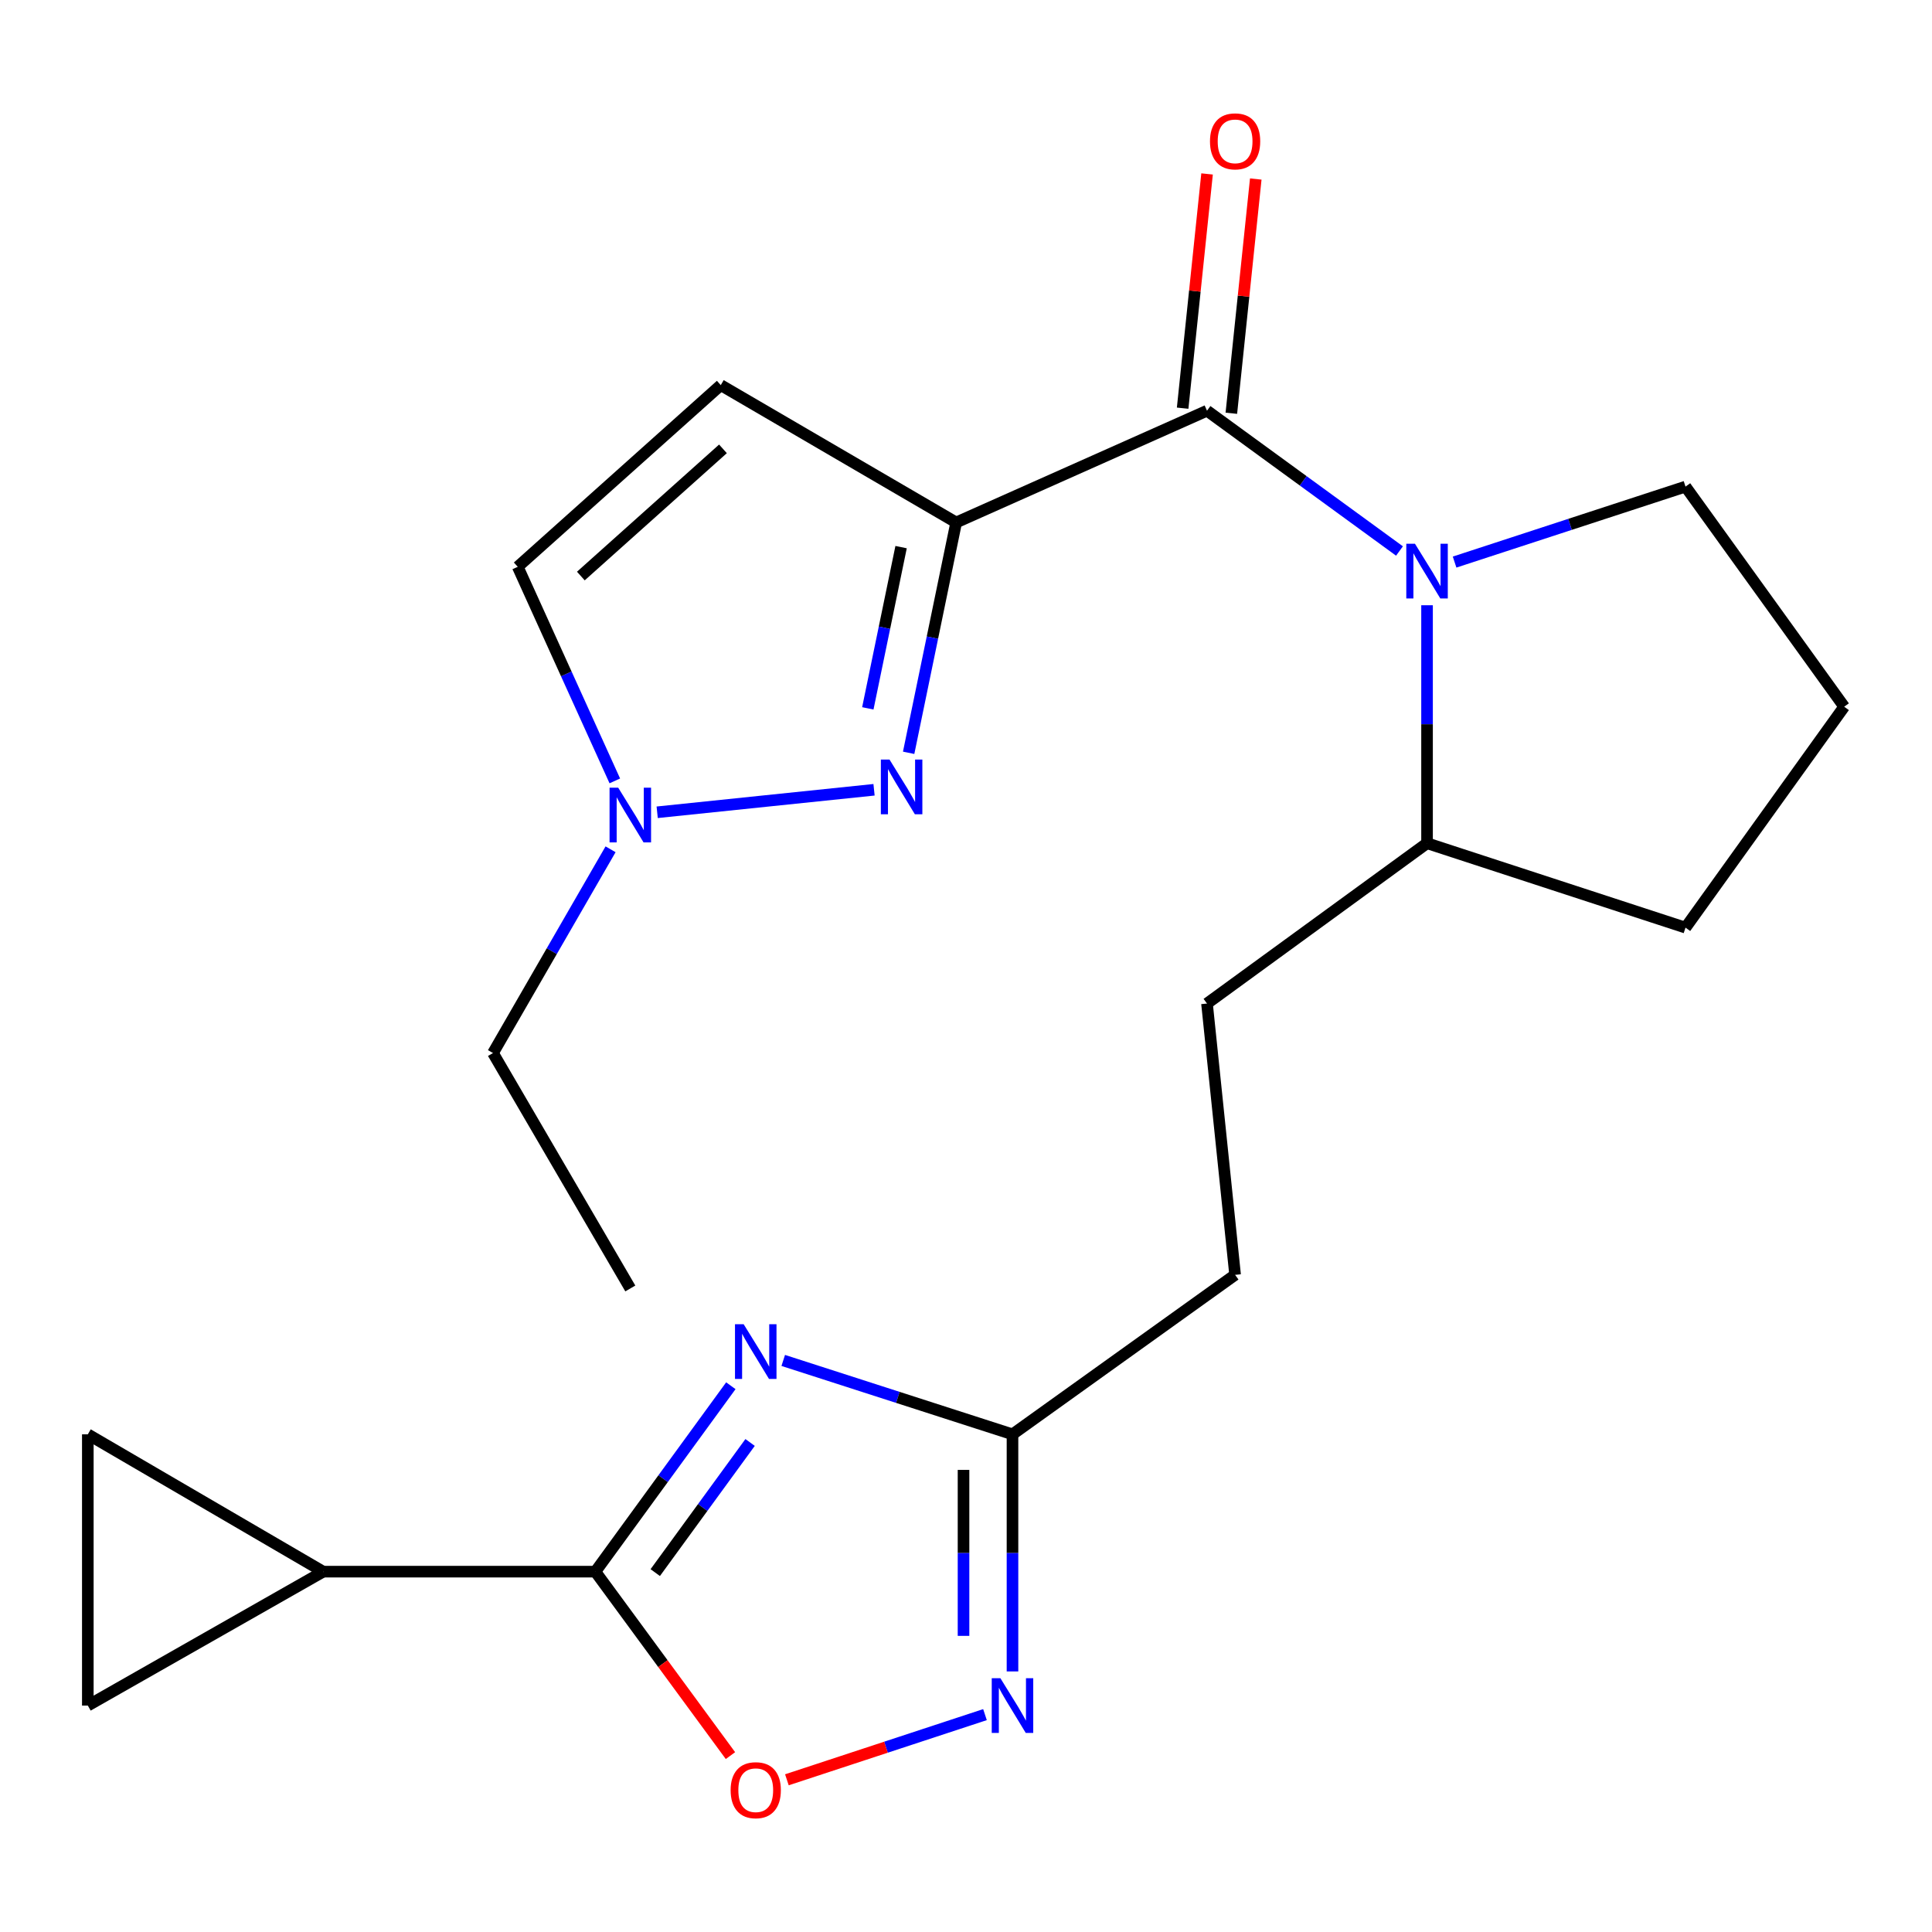 <?xml version='1.0' encoding='iso-8859-1'?>
<svg version='1.1' baseProfile='full'
              xmlns='http://www.w3.org/2000/svg'
                      xmlns:rdkit='http://www.rdkit.org/xml'
                      xmlns:xlink='http://www.w3.org/1999/xlink'
                  xml:space='preserve'
width='1000px' height='1000px' viewBox='0 0 1000 1000'>
<!-- END OF HEADER -->
<rect style='opacity:1.0;fill:#FFFFFF;stroke:none' width='1000' height='1000' x='0' y='0'> </rect>
<path class='bond-0' d='M 494.917,270.429 L 624.739,212.587' style='fill:none;fill-rule:evenodd;stroke:#000000;stroke-width:6px;stroke-linecap:butt;stroke-linejoin:miter;stroke-opacity:1' />
<path class='bond-2' d='M 494.917,270.429 L 482.616,330.04' style='fill:none;fill-rule:evenodd;stroke:#000000;stroke-width:6px;stroke-linecap:butt;stroke-linejoin:miter;stroke-opacity:1' />
<path class='bond-2' d='M 482.616,330.04 L 470.315,389.651' style='fill:none;fill-rule:evenodd;stroke:#0000FF;stroke-width:6px;stroke-linecap:butt;stroke-linejoin:miter;stroke-opacity:1' />
<path class='bond-2' d='M 466.405,283.19 L 457.794,324.918' style='fill:none;fill-rule:evenodd;stroke:#000000;stroke-width:6px;stroke-linecap:butt;stroke-linejoin:miter;stroke-opacity:1' />
<path class='bond-2' d='M 457.794,324.918 L 449.183,366.646' style='fill:none;fill-rule:evenodd;stroke:#0000FF;stroke-width:6px;stroke-linecap:butt;stroke-linejoin:miter;stroke-opacity:1' />
<path class='bond-6' d='M 494.917,270.429 L 373.065,199.337' style='fill:none;fill-rule:evenodd;stroke:#000000;stroke-width:6px;stroke-linecap:butt;stroke-linejoin:miter;stroke-opacity:1' />
<path class='bond-3' d='M 624.739,212.587 L 674.556,248.892' style='fill:none;fill-rule:evenodd;stroke:#000000;stroke-width:6px;stroke-linecap:butt;stroke-linejoin:miter;stroke-opacity:1' />
<path class='bond-3' d='M 674.556,248.892 L 724.372,285.196' style='fill:none;fill-rule:evenodd;stroke:#0000FF;stroke-width:6px;stroke-linecap:butt;stroke-linejoin:miter;stroke-opacity:1' />
<path class='bond-15' d='M 637.343,213.901 L 643.663,153.28' style='fill:none;fill-rule:evenodd;stroke:#000000;stroke-width:6px;stroke-linecap:butt;stroke-linejoin:miter;stroke-opacity:1' />
<path class='bond-15' d='M 643.663,153.28 L 649.984,92.658' style='fill:none;fill-rule:evenodd;stroke:#FF0000;stroke-width:6px;stroke-linecap:butt;stroke-linejoin:miter;stroke-opacity:1' />
<path class='bond-15' d='M 612.135,211.273 L 618.455,150.651' style='fill:none;fill-rule:evenodd;stroke:#000000;stroke-width:6px;stroke-linecap:butt;stroke-linejoin:miter;stroke-opacity:1' />
<path class='bond-15' d='M 618.455,150.651 L 624.775,90.03' style='fill:none;fill-rule:evenodd;stroke:#FF0000;stroke-width:6px;stroke-linecap:butt;stroke-linejoin:miter;stroke-opacity:1' />
<path class='bond-1' d='M 405.403,704.16 L 464.733,723.283' style='fill:none;fill-rule:evenodd;stroke:#0000FF;stroke-width:6px;stroke-linecap:butt;stroke-linejoin:miter;stroke-opacity:1' />
<path class='bond-1' d='M 464.733,723.283 L 524.064,742.406' style='fill:none;fill-rule:evenodd;stroke:#000000;stroke-width:6px;stroke-linecap:butt;stroke-linejoin:miter;stroke-opacity:1' />
<path class='bond-4' d='M 378.284,717.257 L 343.219,765.371' style='fill:none;fill-rule:evenodd;stroke:#0000FF;stroke-width:6px;stroke-linecap:butt;stroke-linejoin:miter;stroke-opacity:1' />
<path class='bond-4' d='M 343.219,765.371 L 308.154,813.485' style='fill:none;fill-rule:evenodd;stroke:#000000;stroke-width:6px;stroke-linecap:butt;stroke-linejoin:miter;stroke-opacity:1' />
<path class='bond-4' d='M 388.247,746.619 L 363.701,780.299' style='fill:none;fill-rule:evenodd;stroke:#0000FF;stroke-width:6px;stroke-linecap:butt;stroke-linejoin:miter;stroke-opacity:1' />
<path class='bond-4' d='M 363.701,780.299 L 339.156,813.978' style='fill:none;fill-rule:evenodd;stroke:#000000;stroke-width:6px;stroke-linecap:butt;stroke-linejoin:miter;stroke-opacity:1' />
<path class='bond-9' d='M 452.402,408.786 L 340.158,420.435' style='fill:none;fill-rule:evenodd;stroke:#0000FF;stroke-width:6px;stroke-linecap:butt;stroke-linejoin:miter;stroke-opacity:1' />
<path class='bond-14' d='M 738.636,313.273 L 738.636,374.862' style='fill:none;fill-rule:evenodd;stroke:#0000FF;stroke-width:6px;stroke-linecap:butt;stroke-linejoin:miter;stroke-opacity:1' />
<path class='bond-14' d='M 738.636,374.862 L 738.636,436.452' style='fill:none;fill-rule:evenodd;stroke:#000000;stroke-width:6px;stroke-linecap:butt;stroke-linejoin:miter;stroke-opacity:1' />
<path class='bond-18' d='M 752.894,290.931 L 812.654,271.401' style='fill:none;fill-rule:evenodd;stroke:#0000FF;stroke-width:6px;stroke-linecap:butt;stroke-linejoin:miter;stroke-opacity:1' />
<path class='bond-18' d='M 812.654,271.401 L 872.414,251.871' style='fill:none;fill-rule:evenodd;stroke:#000000;stroke-width:6px;stroke-linecap:butt;stroke-linejoin:miter;stroke-opacity:1' />
<path class='bond-10' d='M 308.154,813.485 L 167.293,813.485' style='fill:none;fill-rule:evenodd;stroke:#000000;stroke-width:6px;stroke-linecap:butt;stroke-linejoin:miter;stroke-opacity:1' />
<path class='bond-25' d='M 308.154,813.485 L 343.117,861.09' style='fill:none;fill-rule:evenodd;stroke:#000000;stroke-width:6px;stroke-linecap:butt;stroke-linejoin:miter;stroke-opacity:1' />
<path class='bond-25' d='M 343.117,861.09 L 378.08,908.696' style='fill:none;fill-rule:evenodd;stroke:#FF0000;stroke-width:6px;stroke-linecap:butt;stroke-linejoin:miter;stroke-opacity:1' />
<path class='bond-5' d='M 524.064,865.133 L 524.064,803.77' style='fill:none;fill-rule:evenodd;stroke:#0000FF;stroke-width:6px;stroke-linecap:butt;stroke-linejoin:miter;stroke-opacity:1' />
<path class='bond-5' d='M 524.064,803.77 L 524.064,742.406' style='fill:none;fill-rule:evenodd;stroke:#000000;stroke-width:6px;stroke-linecap:butt;stroke-linejoin:miter;stroke-opacity:1' />
<path class='bond-5' d='M 498.719,846.724 L 498.719,803.77' style='fill:none;fill-rule:evenodd;stroke:#0000FF;stroke-width:6px;stroke-linecap:butt;stroke-linejoin:miter;stroke-opacity:1' />
<path class='bond-5' d='M 498.719,803.77 L 498.719,760.815' style='fill:none;fill-rule:evenodd;stroke:#000000;stroke-width:6px;stroke-linecap:butt;stroke-linejoin:miter;stroke-opacity:1' />
<path class='bond-7' d='M 509.826,887.487 L 458.56,904.352' style='fill:none;fill-rule:evenodd;stroke:#0000FF;stroke-width:6px;stroke-linecap:butt;stroke-linejoin:miter;stroke-opacity:1' />
<path class='bond-7' d='M 458.56,904.352 L 407.295,921.218' style='fill:none;fill-rule:evenodd;stroke:#FF0000;stroke-width:6px;stroke-linecap:butt;stroke-linejoin:miter;stroke-opacity:1' />
<path class='bond-13' d='M 373.065,199.337 L 267.982,293.38' style='fill:none;fill-rule:evenodd;stroke:#000000;stroke-width:6px;stroke-linecap:butt;stroke-linejoin:miter;stroke-opacity:1' />
<path class='bond-13' d='M 374.204,232.33 L 300.647,298.16' style='fill:none;fill-rule:evenodd;stroke:#000000;stroke-width:6px;stroke-linecap:butt;stroke-linejoin:miter;stroke-opacity:1' />
<path class='bond-8' d='M 524.064,742.406 L 639.284,659.853' style='fill:none;fill-rule:evenodd;stroke:#000000;stroke-width:6px;stroke-linecap:butt;stroke-linejoin:miter;stroke-opacity:1' />
<path class='bond-19' d='M 316.025,439.594 L 285.597,492.324' style='fill:none;fill-rule:evenodd;stroke:#0000FF;stroke-width:6px;stroke-linecap:butt;stroke-linejoin:miter;stroke-opacity:1' />
<path class='bond-19' d='M 285.597,492.324 L 255.169,545.055' style='fill:none;fill-rule:evenodd;stroke:#000000;stroke-width:6px;stroke-linecap:butt;stroke-linejoin:miter;stroke-opacity:1' />
<path class='bond-23' d='M 318.227,404.191 L 293.105,348.786' style='fill:none;fill-rule:evenodd;stroke:#0000FF;stroke-width:6px;stroke-linecap:butt;stroke-linejoin:miter;stroke-opacity:1' />
<path class='bond-23' d='M 293.105,348.786 L 267.982,293.38' style='fill:none;fill-rule:evenodd;stroke:#000000;stroke-width:6px;stroke-linecap:butt;stroke-linejoin:miter;stroke-opacity:1' />
<path class='bond-11' d='M 167.293,813.485 L 45.455,882.803' style='fill:none;fill-rule:evenodd;stroke:#000000;stroke-width:6px;stroke-linecap:butt;stroke-linejoin:miter;stroke-opacity:1' />
<path class='bond-12' d='M 167.293,813.485 L 45.455,742.406' style='fill:none;fill-rule:evenodd;stroke:#000000;stroke-width:6px;stroke-linecap:butt;stroke-linejoin:miter;stroke-opacity:1' />
<path class='bond-26' d='M 45.455,882.803 L 45.455,742.406' style='fill:none;fill-rule:evenodd;stroke:#000000;stroke-width:6px;stroke-linecap:butt;stroke-linejoin:miter;stroke-opacity:1' />
<path class='bond-16' d='M 738.636,436.452 L 624.739,519.428' style='fill:none;fill-rule:evenodd;stroke:#000000;stroke-width:6px;stroke-linecap:butt;stroke-linejoin:miter;stroke-opacity:1' />
<path class='bond-21' d='M 738.636,436.452 L 872.414,480.144' style='fill:none;fill-rule:evenodd;stroke:#000000;stroke-width:6px;stroke-linecap:butt;stroke-linejoin:miter;stroke-opacity:1' />
<path class='bond-17' d='M 624.739,519.428 L 639.284,659.853' style='fill:none;fill-rule:evenodd;stroke:#000000;stroke-width:6px;stroke-linecap:butt;stroke-linejoin:miter;stroke-opacity:1' />
<path class='bond-20' d='M 872.414,251.871 L 954.545,365.796' style='fill:none;fill-rule:evenodd;stroke:#000000;stroke-width:6px;stroke-linecap:butt;stroke-linejoin:miter;stroke-opacity:1' />
<path class='bond-22' d='M 255.169,545.055 L 326.247,666.907' style='fill:none;fill-rule:evenodd;stroke:#000000;stroke-width:6px;stroke-linecap:butt;stroke-linejoin:miter;stroke-opacity:1' />
<path class='bond-24' d='M 954.545,365.796 L 872.414,480.144' style='fill:none;fill-rule:evenodd;stroke:#000000;stroke-width:6px;stroke-linecap:butt;stroke-linejoin:miter;stroke-opacity:1' />
<path  class='atom-2' d='M 384.912 685.414
L 394.192 700.414
Q 395.112 701.894, 396.592 704.574
Q 398.072 707.254, 398.152 707.414
L 398.152 685.414
L 401.912 685.414
L 401.912 713.734
L 398.032 713.734
L 388.072 697.334
Q 386.912 695.414, 385.672 693.214
Q 384.472 691.014, 384.112 690.334
L 384.112 713.734
L 380.432 713.734
L 380.432 685.414
L 384.912 685.414
' fill='#0000FF'/>
<path  class='atom-3' d='M 460.412 393.145
L 469.692 408.145
Q 470.612 409.625, 472.092 412.305
Q 473.572 414.985, 473.652 415.145
L 473.652 393.145
L 477.412 393.145
L 477.412 421.465
L 473.532 421.465
L 463.572 405.065
Q 462.412 403.145, 461.172 400.945
Q 459.972 398.745, 459.612 398.065
L 459.612 421.465
L 455.932 421.465
L 455.932 393.145
L 460.412 393.145
' fill='#0000FF'/>
<path  class='atom-4' d='M 732.376 281.431
L 741.656 296.431
Q 742.576 297.911, 744.056 300.591
Q 745.536 303.271, 745.616 303.431
L 745.616 281.431
L 749.376 281.431
L 749.376 309.751
L 745.496 309.751
L 735.536 293.351
Q 734.376 291.431, 733.136 289.231
Q 731.936 287.031, 731.576 286.351
L 731.576 309.751
L 727.896 309.751
L 727.896 281.431
L 732.376 281.431
' fill='#0000FF'/>
<path  class='atom-6' d='M 517.804 868.643
L 527.084 883.643
Q 528.004 885.123, 529.484 887.803
Q 530.964 890.483, 531.044 890.643
L 531.044 868.643
L 534.804 868.643
L 534.804 896.963
L 530.924 896.963
L 520.964 880.563
Q 519.804 878.643, 518.564 876.443
Q 517.364 874.243, 517.004 873.563
L 517.004 896.963
L 513.324 896.963
L 513.324 868.643
L 517.804 868.643
' fill='#0000FF'/>
<path  class='atom-8' d='M 378.172 926.602
Q 378.172 919.802, 381.532 916.002
Q 384.892 912.202, 391.172 912.202
Q 397.452 912.202, 400.812 916.002
Q 404.172 919.802, 404.172 926.602
Q 404.172 933.482, 400.772 937.402
Q 397.372 941.282, 391.172 941.282
Q 384.932 941.282, 381.532 937.402
Q 378.172 933.522, 378.172 926.602
M 391.172 938.082
Q 395.492 938.082, 397.812 935.202
Q 400.172 932.282, 400.172 926.602
Q 400.172 921.042, 397.812 918.242
Q 395.492 915.402, 391.172 915.402
Q 386.852 915.402, 384.492 918.202
Q 382.172 921.002, 382.172 926.602
Q 382.172 932.322, 384.492 935.202
Q 386.852 938.082, 391.172 938.082
' fill='#FF0000'/>
<path  class='atom-10' d='M 319.987 407.719
L 329.267 422.719
Q 330.187 424.199, 331.667 426.879
Q 333.147 429.559, 333.227 429.719
L 333.227 407.719
L 336.987 407.719
L 336.987 436.039
L 333.107 436.039
L 323.147 419.639
Q 321.987 417.719, 320.747 415.519
Q 319.547 413.319, 319.187 412.639
L 319.187 436.039
L 315.507 436.039
L 315.507 407.719
L 319.987 407.719
' fill='#0000FF'/>
<path  class='atom-16' d='M 626.284 73.157
Q 626.284 66.358, 629.644 62.557
Q 633.004 58.758, 639.284 58.758
Q 645.564 58.758, 648.924 62.557
Q 652.284 66.358, 652.284 73.157
Q 652.284 80.037, 648.884 83.957
Q 645.484 87.838, 639.284 87.838
Q 633.044 87.838, 629.644 83.957
Q 626.284 80.078, 626.284 73.157
M 639.284 84.638
Q 643.604 84.638, 645.924 81.757
Q 648.284 78.838, 648.284 73.157
Q 648.284 67.597, 645.924 64.797
Q 643.604 61.958, 639.284 61.958
Q 634.964 61.958, 632.604 64.757
Q 630.284 67.558, 630.284 73.157
Q 630.284 78.877, 632.604 81.757
Q 634.964 84.638, 639.284 84.638
' fill='#FF0000'/>
</svg>
